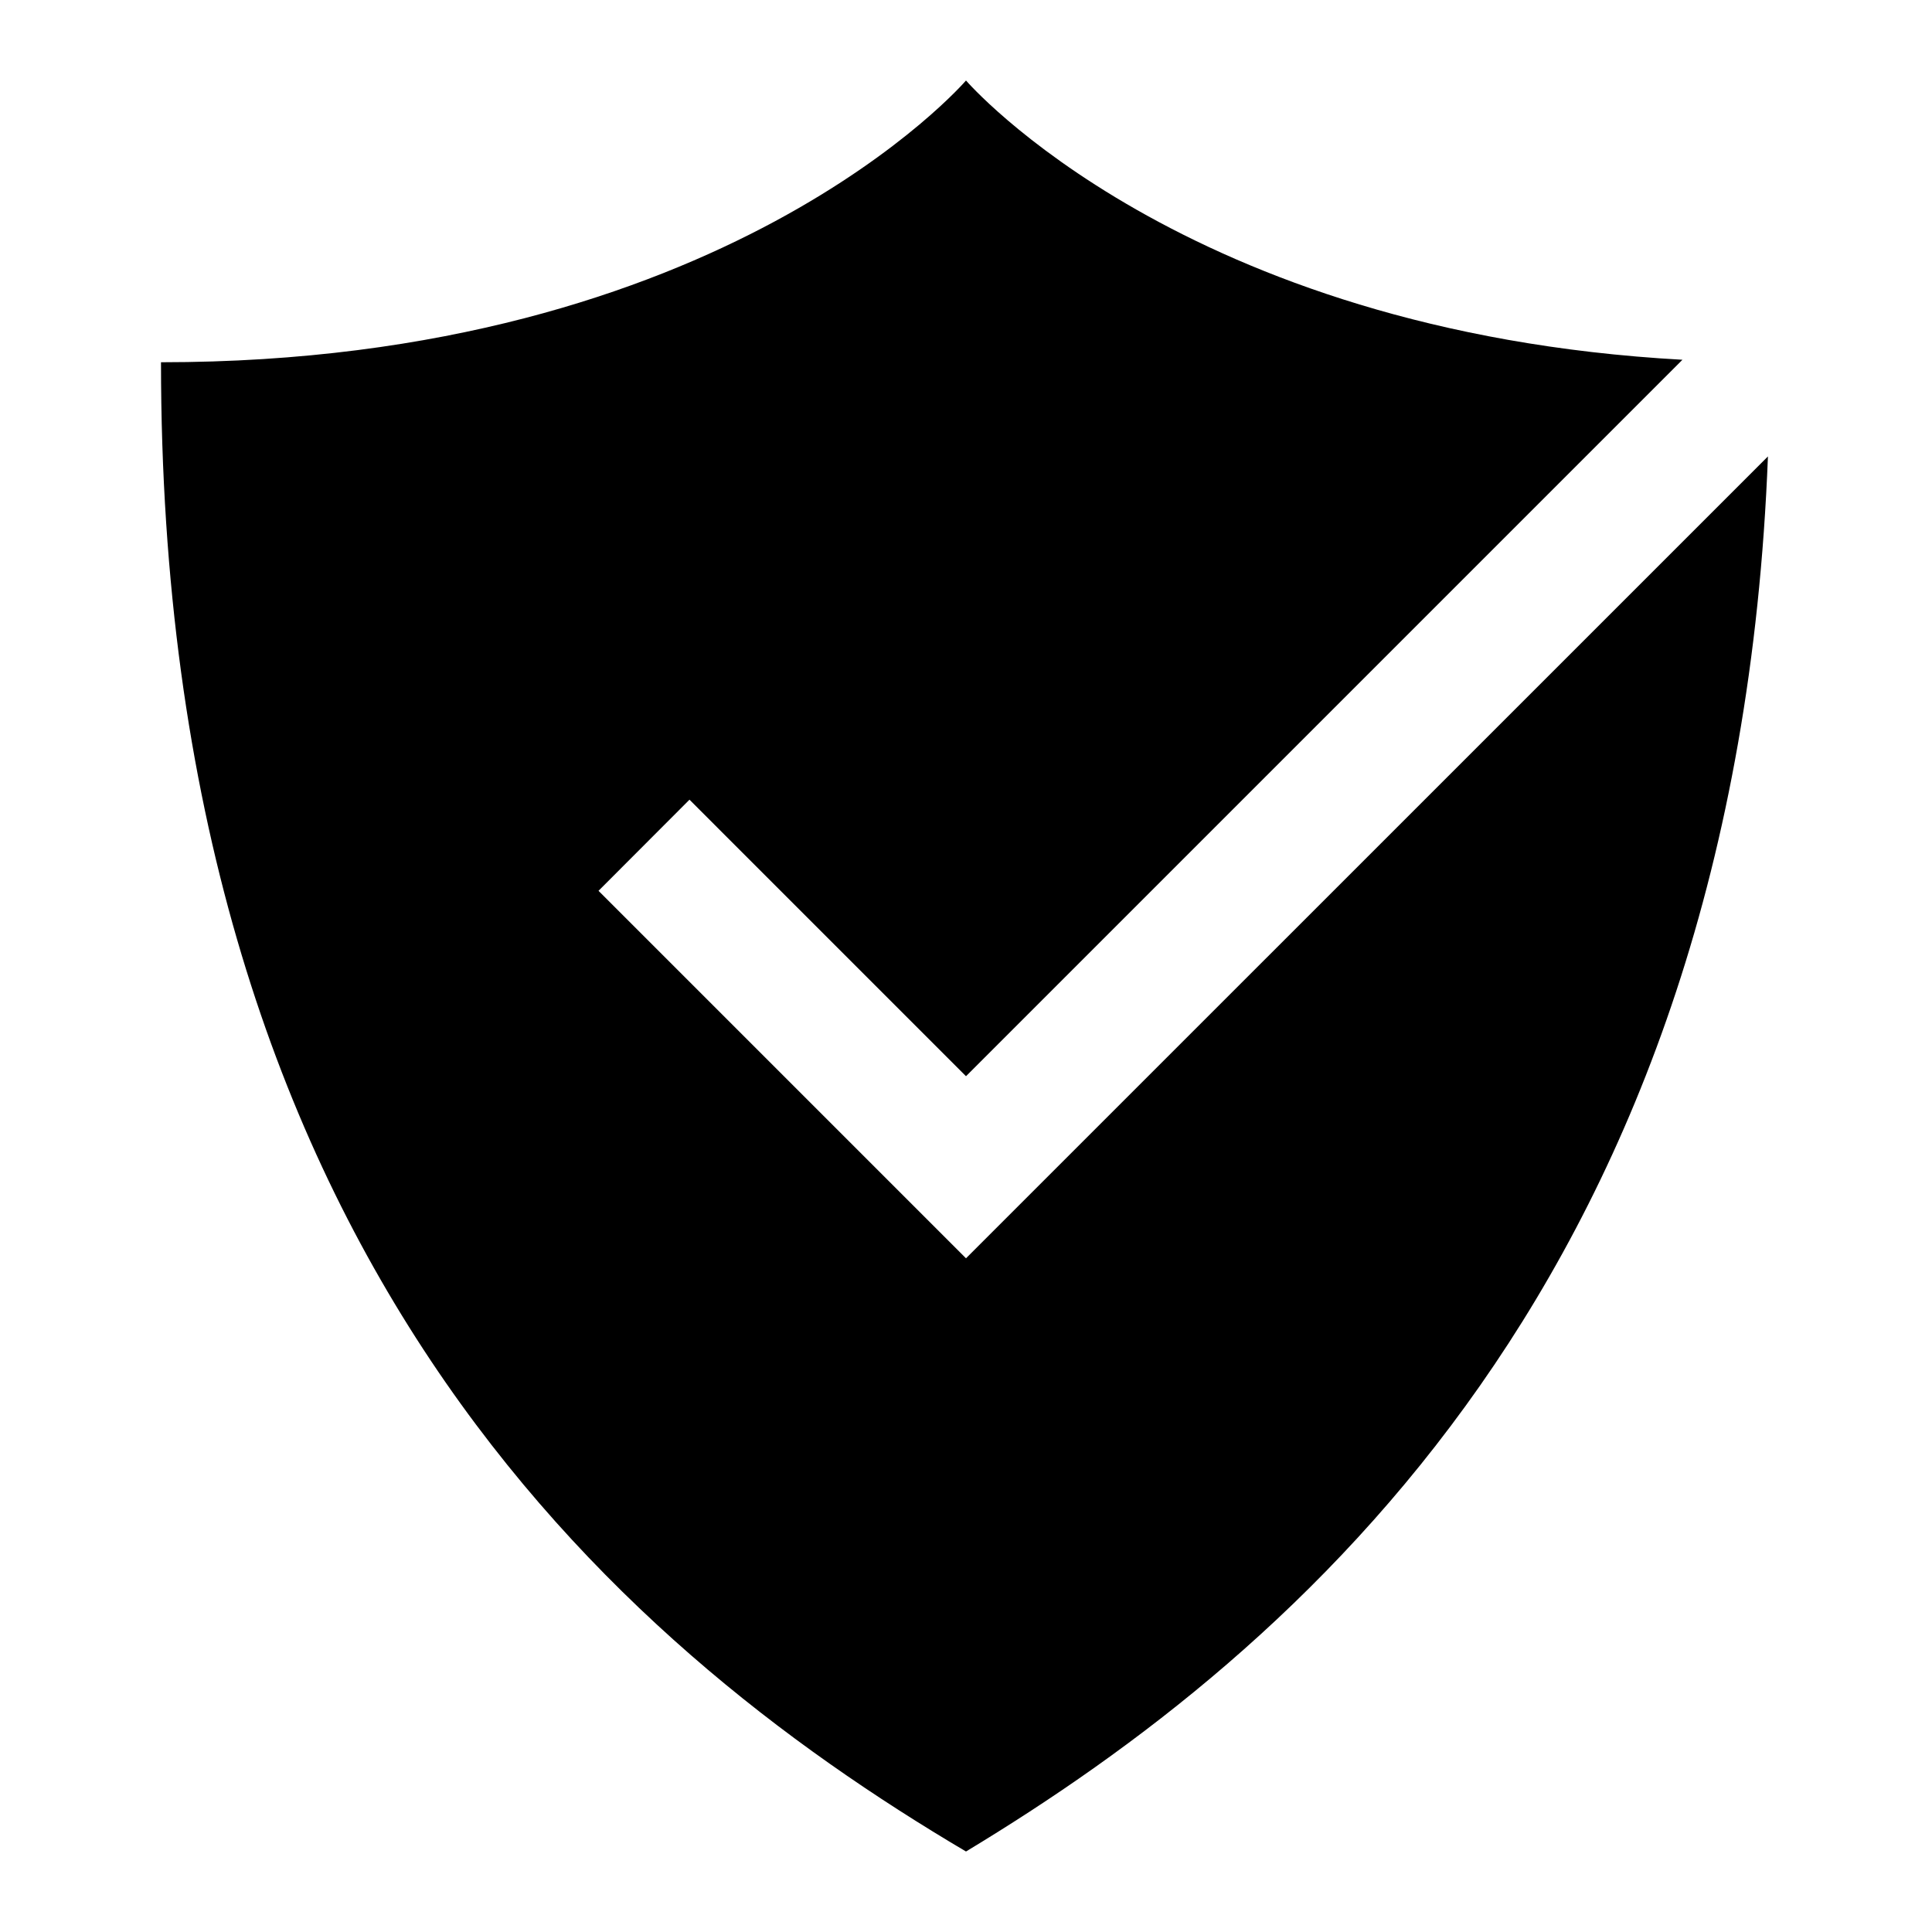 <svg xmlns="http://www.w3.org/2000/svg" width="24" height="24" viewBox="0 0 24 24"><title>safety-number-solid-24</title><path d="M12,15.631,7.435,11.066l1.13-1.132L12,13.369l8.9-8.9C14.689,4.127,12,1,12,1S9,4.5,2,4.5C2,15.5,7.6,20.4,12,23c4.142-2.5,9.568-7.16,9.962-17.33Z"/></svg>